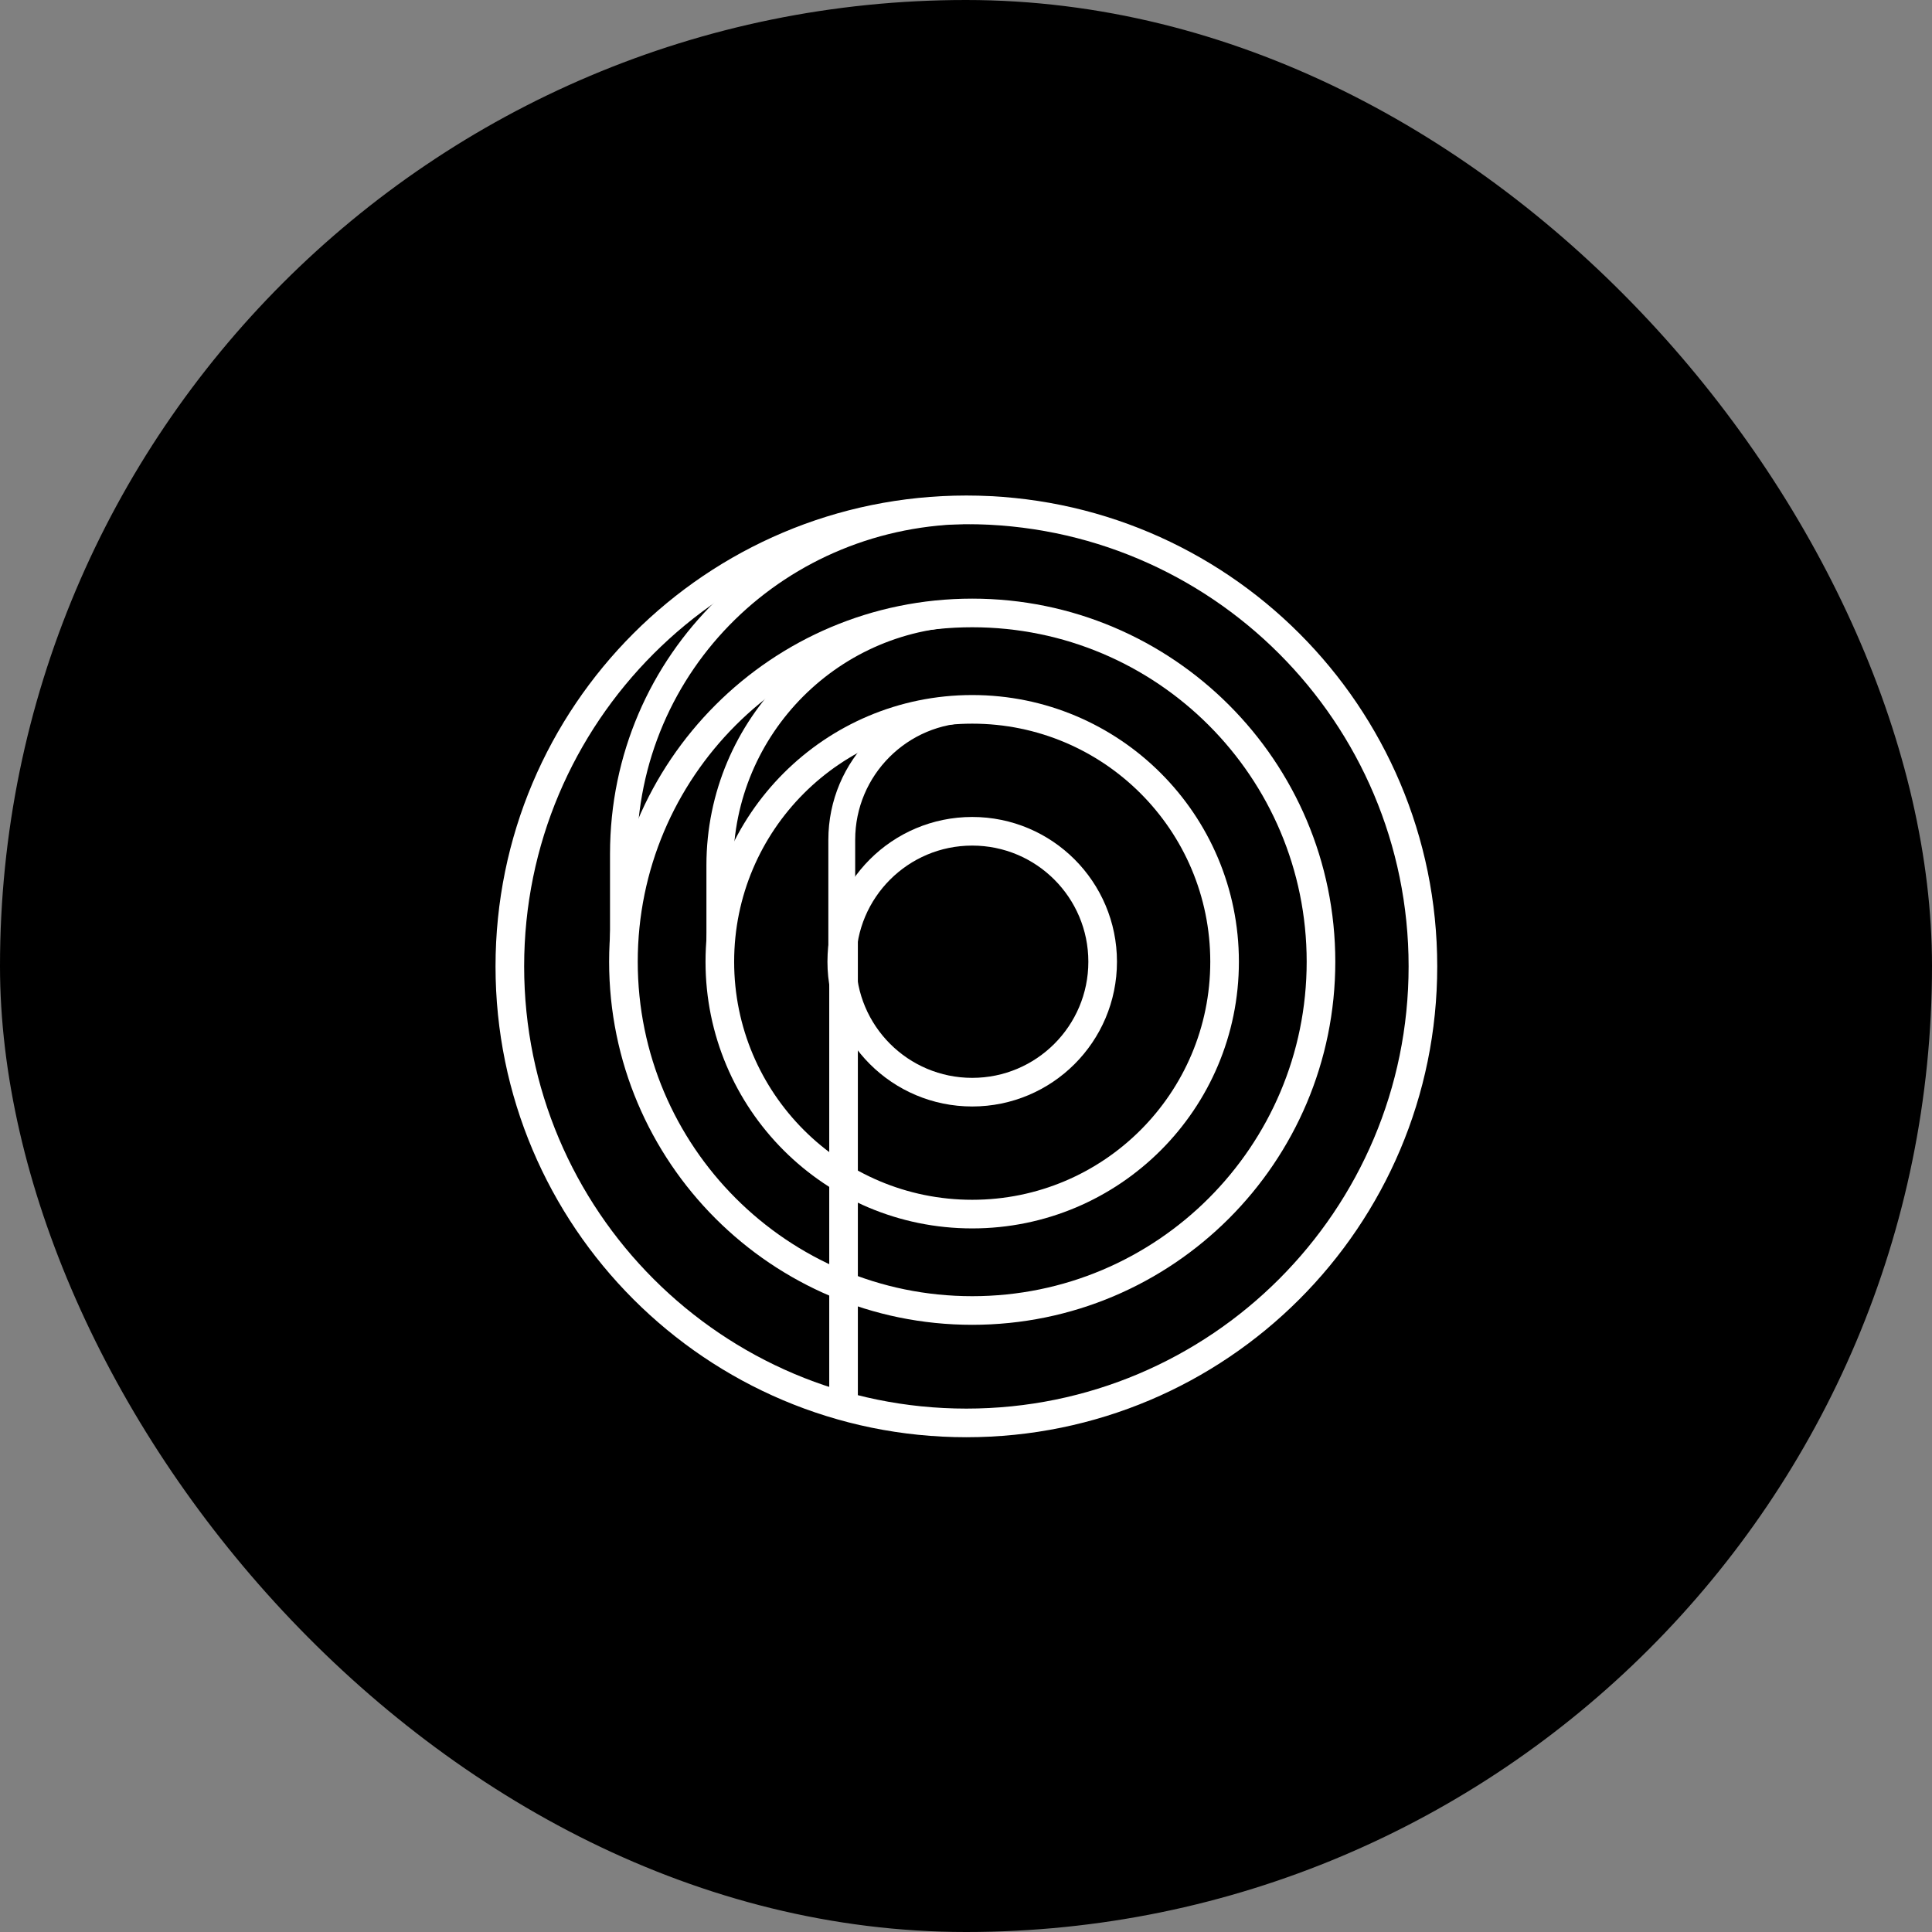 <svg width="512" height="512" viewBox="0 0 512 512" fill="none" xmlns="http://www.w3.org/2000/svg">
<rect x="0" y="0" width="512" height="512" fill="#808080" stroke="none"/>
<rect width="512" height="512" rx="256" fill="black"/>
<g clip-path="url(#clip0_1_50)">
<path d="M257.646 289.436C276.738 289.436 292.215 273.959 292.215 254.867C292.215 235.775 276.738 220.297 257.646 220.297C238.553 220.297 223.076 235.775 223.076 254.867C223.076 273.959 238.553 289.436 257.646 289.436Z" stroke="white" stroke-width="7.585" stroke-miterlimit="10"/>
<path d="M257.646 321.749C294.584 321.749 324.528 291.805 324.528 254.867C324.528 217.929 294.584 187.985 257.646 187.985C220.708 187.985 190.764 217.929 190.764 254.867C190.764 291.805 220.708 321.749 257.646 321.749Z" stroke="white" stroke-width="7.585" stroke-miterlimit="10"/>
<path d="M257.646 347.297C308.694 347.297 350.076 305.915 350.076 254.867C350.076 203.819 308.694 162.437 257.646 162.437C206.598 162.437 165.216 203.819 165.216 254.867C165.216 305.915 206.598 347.297 257.646 347.297Z" stroke="white" stroke-width="7.585" stroke-miterlimit="10"/>
<path d="M256.1 377.088C322.92 377.088 377.089 322.92 377.089 256.1C377.089 189.279 322.92 135.111 256.1 135.111C189.28 135.111 135.112 189.279 135.112 256.1C135.112 322.92 189.28 377.088 256.1 377.088Z" stroke="white" stroke-width="7.585" stroke-miterlimit="10"/>
<path d="M257.646 133.879V135.301C206.598 135.301 165.216 175.26 165.216 226.309V254.867C165.216 305.915 206.598 347.297 257.646 347.297C308.694 347.297 350.076 305.915 350.076 254.867C350.076 203.819 308.694 162.437 257.646 162.437C220.711 162.437 190.764 192.379 190.764 229.319V254.872C190.764 291.807 220.706 321.754 257.646 321.754C294.581 321.754 324.528 291.812 324.528 254.872C324.528 217.932 294.586 187.989 257.646 187.989C238.555 187.989 223.077 203.468 223.077 222.559V254.872C223.077 273.963 238.555 289.441 257.646 289.441C276.737 289.441 292.216 273.963 292.216 254.872C292.216 235.781 276.737 220.302 257.646 220.302" stroke="white" stroke-width="7.111" stroke-miterlimit="10"/>
<path d="M223.55 370.498V243.499" stroke="white" stroke-width="7.585" stroke-miterlimit="10"/>
</g>
<defs>
<clipPath id="clip0_1_50">
<rect width="249.562" height="249.562" fill="white" transform="translate(131.319 131.319)"/>
</clipPath>
</defs>
</svg>
